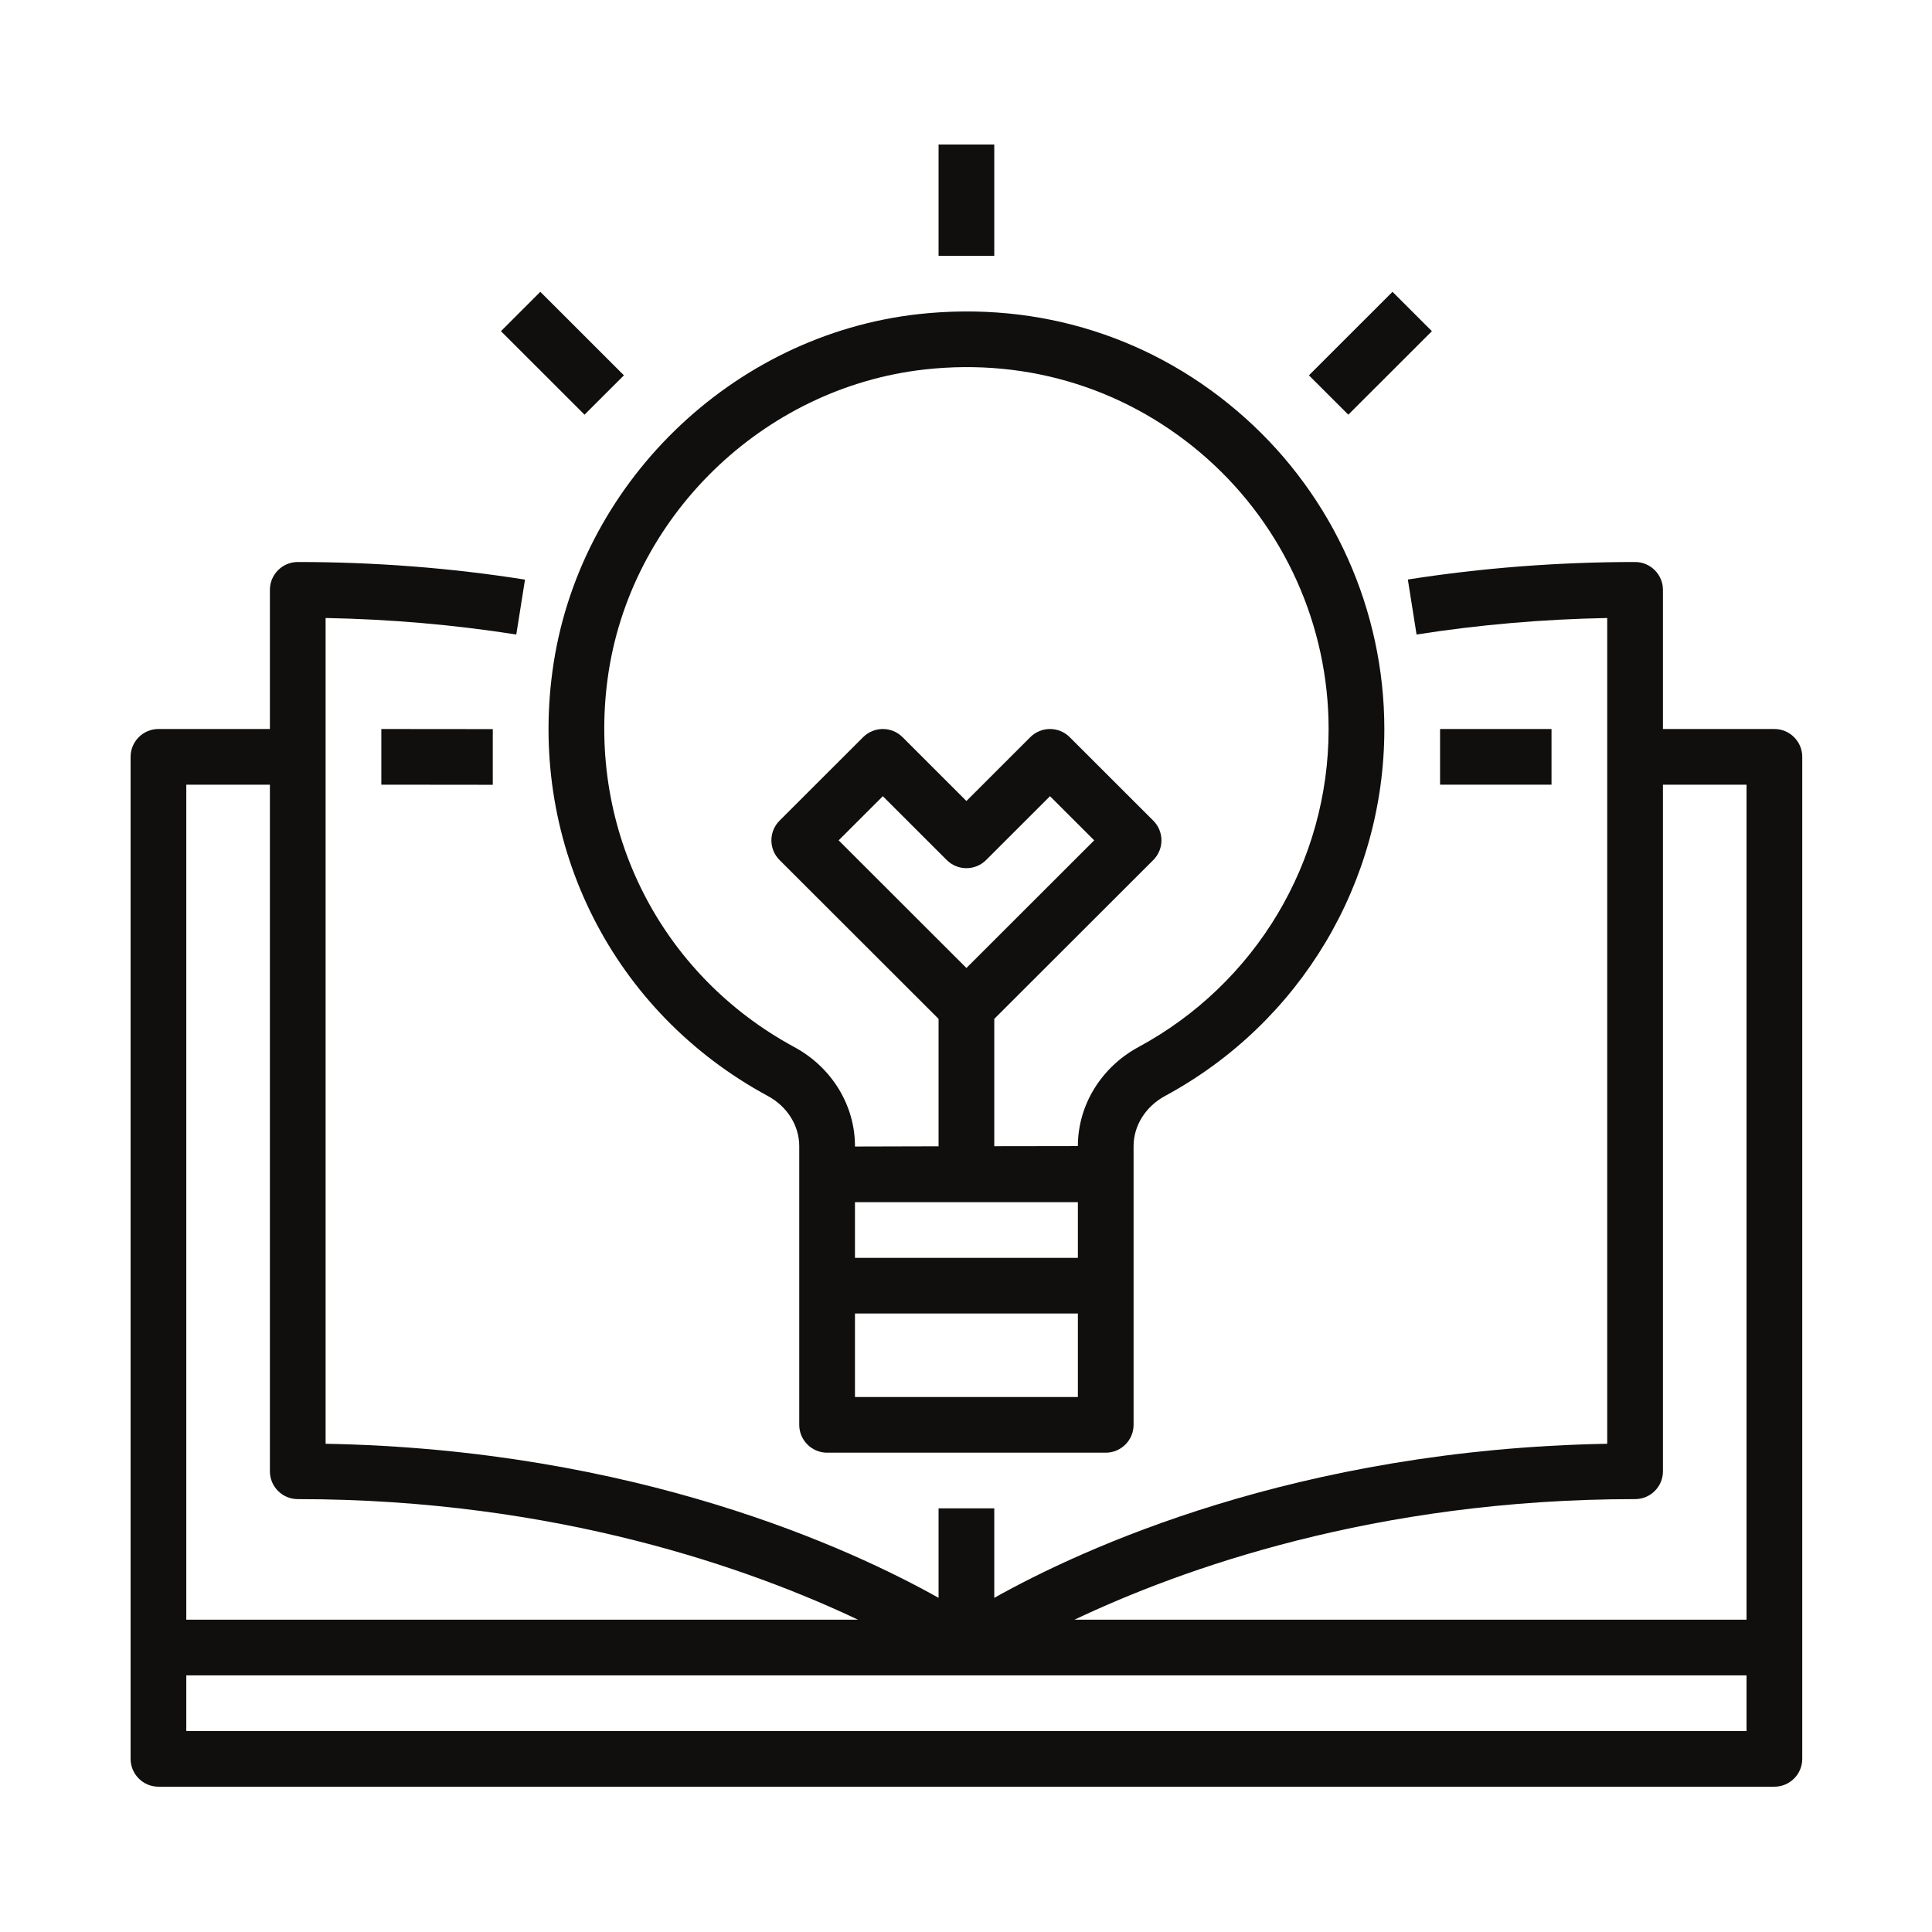 <svg xmlns="http://www.w3.org/2000/svg" xmlns:xlink="http://www.w3.org/1999/xlink" width="500" zoomAndPan="magnify" viewBox="0 0 375 375" height="500" preserveAspectRatio="xMidYMid meet" version="1.0"><defs><clipPath id="7474aae9bf"><path d="M 25.207 109 L 349.957 109 L 349.957 346.797 L 25.207 346.797 Z M 25.207 109 " clip-rule="nonzero"/></clipPath><clipPath id="837354f280"><path d="M 182 28.047 L 193 28.047 L 193 50 L 182 50 Z M 182 28.047 " clip-rule="nonzero"/></clipPath></defs><g clip-path="url(#7474aae9bf)"><path fill="#100f0d" d="M 36.16 335.992 L 36.16 325.188 L 339 325.188 L 339 335.992 Z M 36.16 152.305 L 52.387 152.305 L 52.387 285.574 C 52.387 288.57 54.816 290.977 57.793 290.977 C 108.152 290.977 145.859 304.59 166.543 314.383 L 36.16 314.383 Z M 317.371 290.977 C 320.348 290.977 322.777 288.57 322.777 285.574 L 322.777 152.305 L 339 152.305 L 339 314.383 L 208.559 314.383 C 229.195 304.59 266.84 290.977 317.371 290.977 Z M 344.41 141.5 L 322.777 141.5 L 322.777 114.488 C 322.777 111.512 320.348 109.086 317.371 109.086 C 302.477 109.086 287.648 110.227 273.262 112.484 L 274.953 123.16 C 287.035 121.262 299.457 120.188 311.961 119.953 L 311.961 280.234 C 251.633 281.332 209.996 300.602 192.988 310.141 L 192.988 292.773 L 182.176 292.773 L 182.176 310.141 C 165.168 300.602 123.531 281.332 63.199 280.234 L 63.199 119.953 C 75.707 120.188 88.129 121.262 100.211 123.16 L 101.902 112.504 C 87.535 110.227 72.688 109.086 57.793 109.086 C 54.816 109.086 52.387 111.512 52.387 114.488 L 52.387 141.5 L 30.754 141.5 C 27.777 141.5 25.348 143.926 25.348 146.902 L 25.348 341.395 C 25.348 344.371 27.777 346.797 30.754 346.797 L 344.41 346.797 C 347.387 346.797 349.816 344.371 349.816 341.395 L 349.816 146.902 C 349.816 143.926 347.387 141.5 344.41 141.5 " fill-opacity="1" fill-rule="nonzero"/></g><path fill="#100f0d" d="M 187.582 187.887 L 162.781 163.109 L 171.359 154.543 L 183.758 166.93 C 185.871 169.039 189.293 169.039 191.406 166.93 L 203.805 154.543 L 212.383 163.109 Z M 234.457 89.141 C 249.352 102.48 257.883 121.559 257.883 141.5 C 257.883 167.27 243.75 190.926 220.98 203.23 C 213.734 207.152 209.215 214.52 209.215 222.453 L 192.988 222.477 L 192.988 197.762 L 223.852 166.93 C 225.965 164.82 225.965 161.402 223.852 159.289 L 207.629 143.082 C 205.516 140.973 202.094 140.973 199.98 143.082 L 187.582 155.473 L 175.184 143.082 C 173.07 140.973 169.648 140.973 167.535 143.082 L 151.312 159.289 C 149.199 161.402 149.199 164.82 151.312 166.93 L 182.176 197.762 L 182.176 222.496 L 165.949 222.539 L 165.949 222.453 C 165.949 214.52 161.43 207.152 154.164 203.23 C 128.223 189.195 114.004 161.148 117.934 131.773 C 122.137 100.453 148.035 75.215 179.512 71.711 C 199.832 69.453 219.352 75.656 234.457 89.141 Z M 165.949 271.16 L 165.949 254.953 L 209.215 254.953 L 209.215 271.16 Z M 209.215 233.344 L 209.215 244.148 L 165.949 244.148 L 165.949 233.344 Z M 107.223 130.336 C 102.66 164.188 119.074 196.539 149.031 212.727 C 152.789 214.75 155.133 218.488 155.133 222.453 L 155.133 276.562 C 155.133 279.539 157.562 281.965 160.543 281.965 L 214.621 281.965 C 217.598 281.965 220.027 279.539 220.027 276.562 L 220.027 222.453 C 220.027 218.488 222.375 214.75 226.133 212.727 C 252.391 198.543 268.699 171.234 268.699 141.5 C 268.699 118.477 258.836 96.465 241.66 81.102 C 224.254 65.527 201.797 58.395 178.309 60.969 C 141.973 65 112.062 94.164 107.223 130.336 " fill-opacity="1" fill-rule="nonzero"/><g clip-path="url(#837354f280)"><path fill="#100f0d" d="M 192.988 28.047 L 182.176 28.047 L 182.176 49.656 L 192.988 49.656 L 192.988 28.047 " fill-opacity="1" fill-rule="nonzero"/></g><path fill="#100f0d" d="M 270.285 56.641 L 254.059 72.852 L 261.707 80.488 L 277.93 64.281 L 270.285 56.641 " fill-opacity="1" fill-rule="nonzero"/><path fill="#100f0d" d="M 97.234 64.281 L 113.457 80.488 L 121.102 72.852 L 104.879 56.641 L 97.234 64.281 " fill-opacity="1" fill-rule="nonzero"/><path fill="#100f0d" d="M 301.148 152.305 L 279.516 152.305 L 279.516 141.5 L 301.148 141.5 L 301.148 152.305 " fill-opacity="1" fill-rule="nonzero"/><path fill="#100f0d" d="M 95.648 152.328 L 74.016 152.305 L 74.016 141.5 L 95.648 141.52 L 95.648 152.328 " fill-opacity="1" fill-rule="nonzero"/></svg>